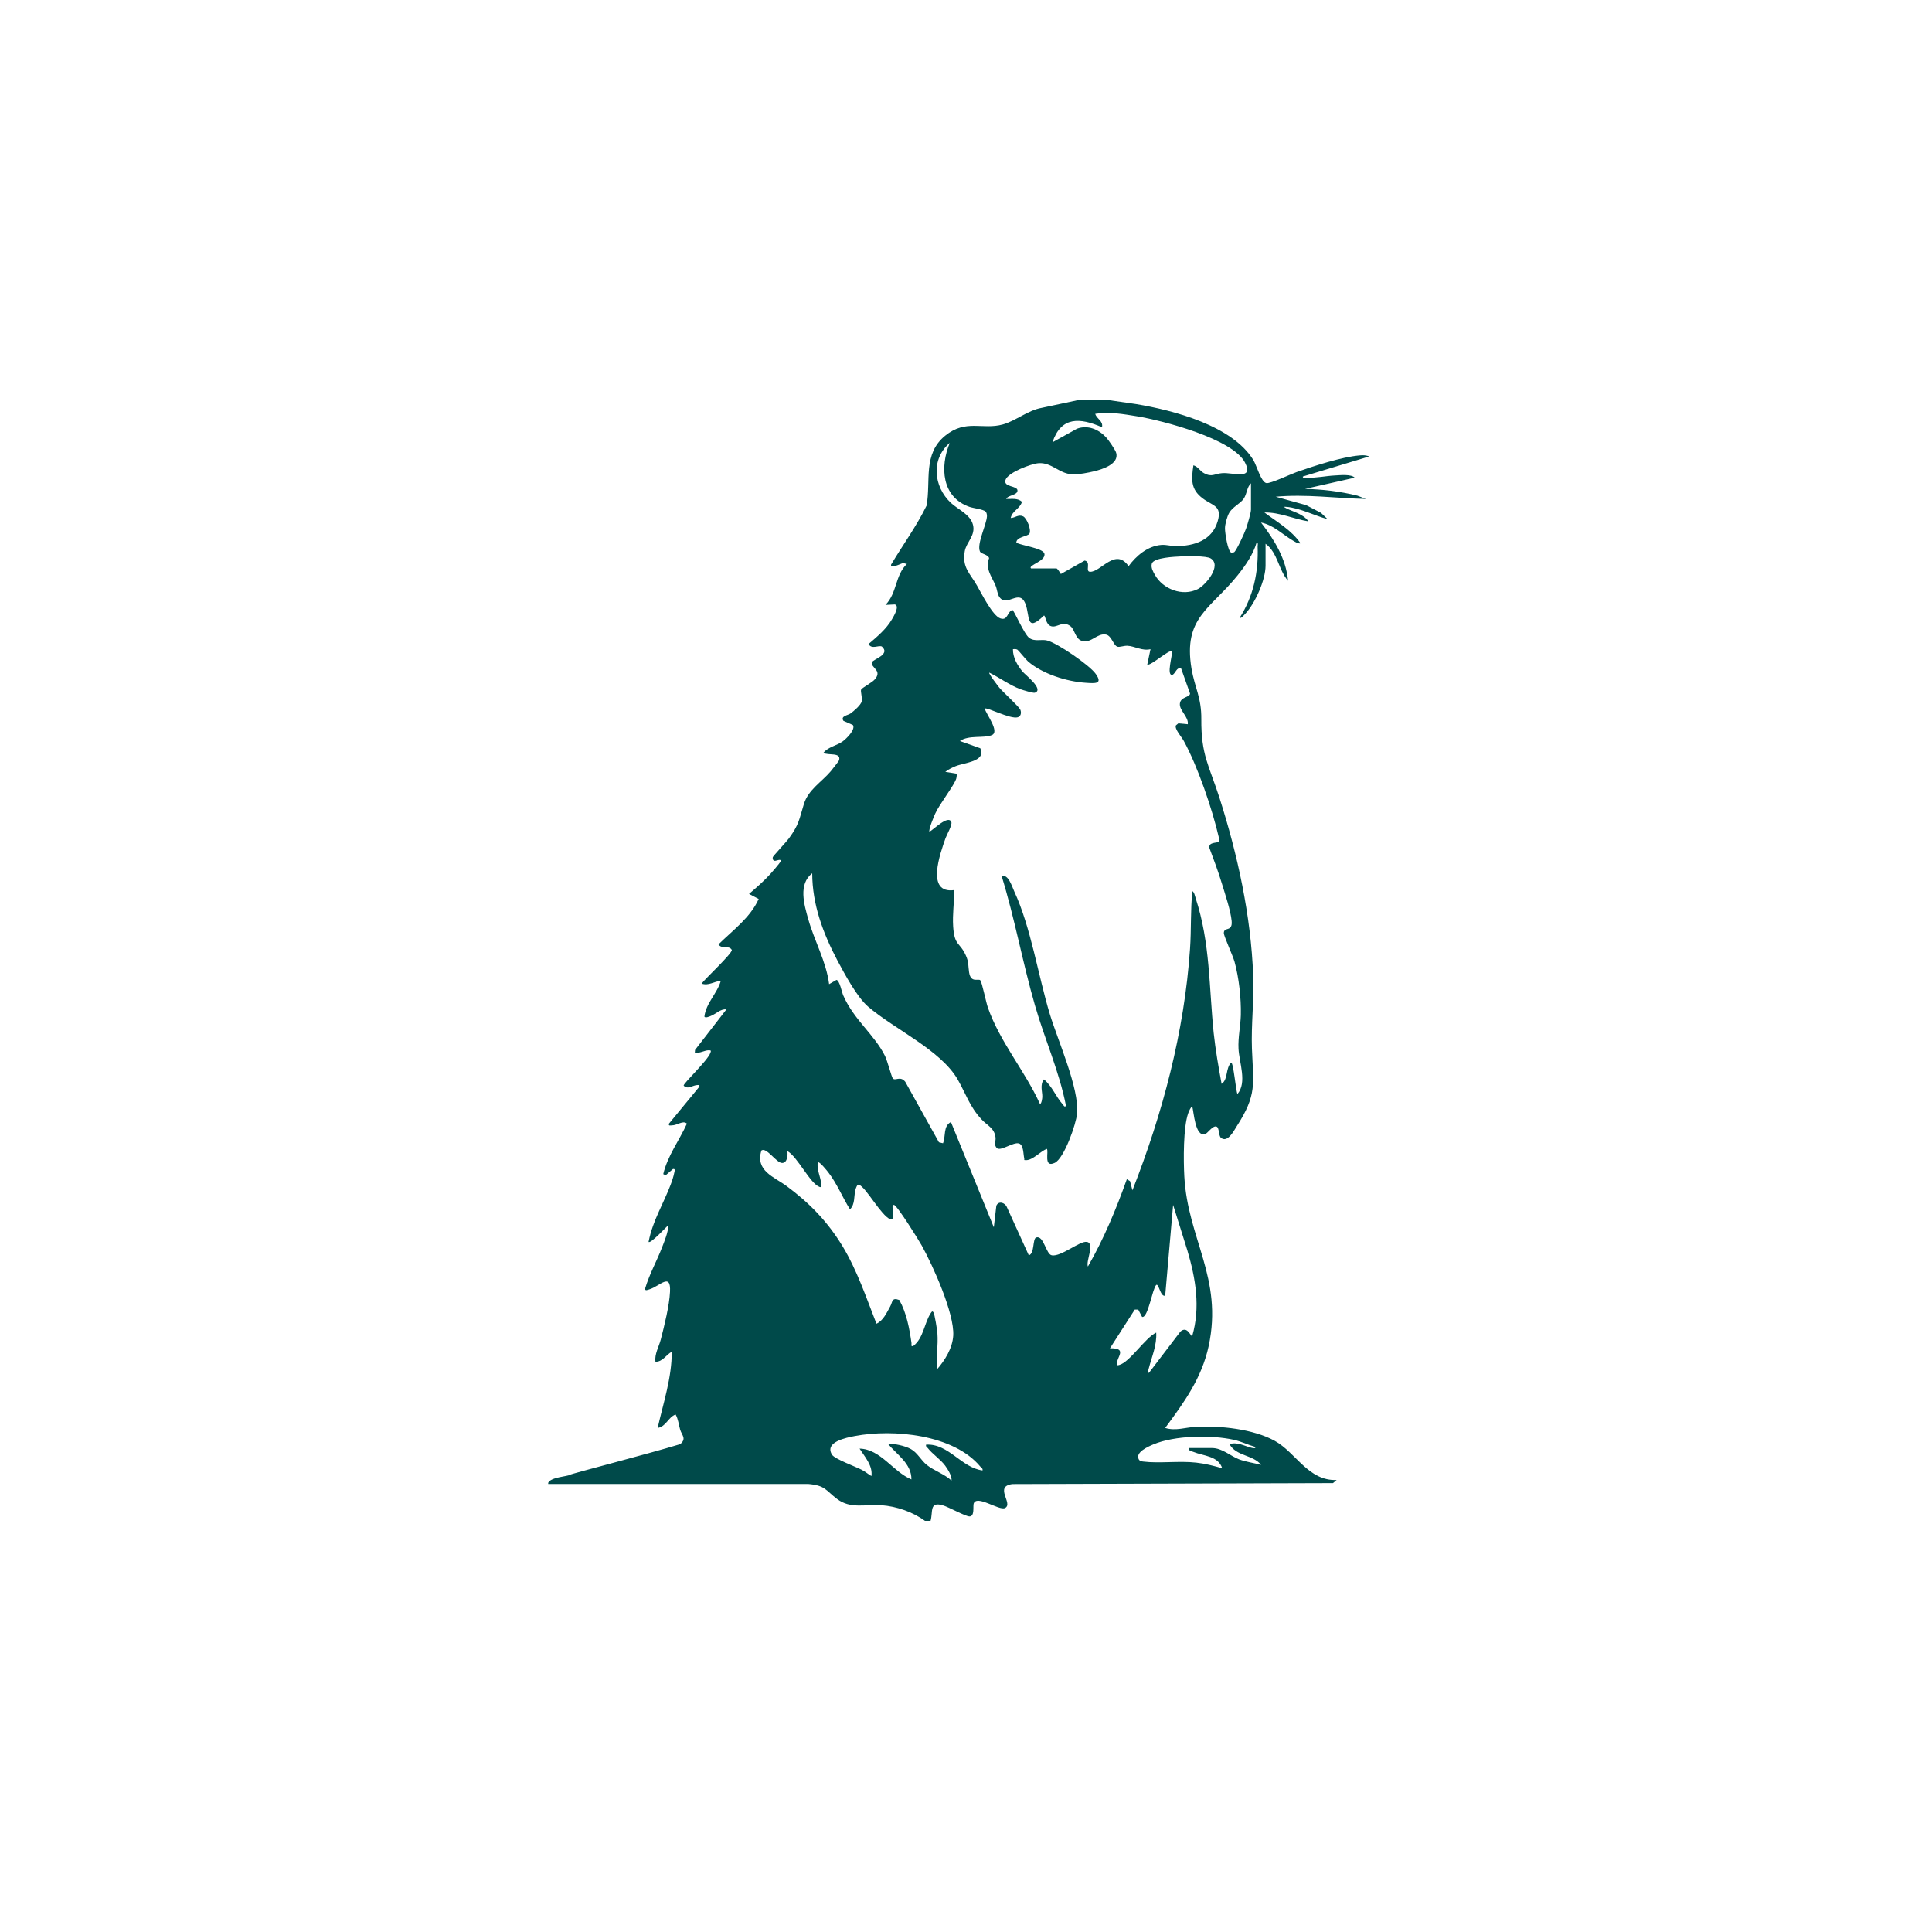 <?xml version="1.0" encoding="UTF-8"?>
<svg xmlns="http://www.w3.org/2000/svg" version="1.2" viewBox="0 0 200 200" width="200" height="200">
  <style>
		.s0 { fill: #004a4a } 
	</style>
  <path class="s0" d="m114.9 41.44l2.7 0.39c3.91 0.65 9.97 2.24 12.15 5.8 0.35 0.58 0.79 2.28 1.35 2.38 0.41 0.07 2.52-0.93 3.12-1.14 1.79-0.63 4.7-1.58 6.56-1.73 0.35-0.03 0.63-0.02 0.97 0.11l-6.88 2.08c-0.03 0.21 0.26 0.11 0.4 0.12 1.05 0.04 1.93-0.18 2.92-0.23 0.57-0.03 1.69-0.15 2.05 0.23l-5.14 1.16c1.82 0.04 3.65 0.26 5.42 0.7l0.88 0.34c-3.12-0.07-6.22-0.52-9.34-0.23l3.15 0.87 1.54 0.8 0.68 0.65c-1.35-0.36-2.86-1.16-4.26-1.27q-0.42-0.05-0.03 0.14c0.79 0.4 1.77 0.59 2.31 1.36-1.53-0.24-2.97-0.95-4.56-0.92 1.32 1 2.77 1.79 3.74 3.19-0.24 0.08-0.65-0.2-0.85-0.32-1.05-0.63-1.97-1.58-3.24-1.83 1.37 1.77 2.59 3.75 2.8 6.03-1-1.12-1.06-2.91-2.33-3.83v2.26c0 1.49-1.08 3.9-2.1 4.99-0.1 0.1-0.45 0.53-0.58 0.41 1.42-2.22 1.96-4.74 1.86-7.37 0-0.14 0.09-0.43-0.11-0.4-0.36 1.22-1.15 2.36-1.94 3.35-2.81 3.52-5.67 4.36-4.8 9.66 0.34 2.02 1.04 3 1.02 5.26-0.03 3.7 0.8 4.79 1.87 8.11 1.89 5.91 3.27 12.23 3.5 18.45 0.1 2.52-0.22 5.03-0.13 7.55 0.14 3.67 0.55 4.74-1.58 8.04-0.29 0.46-0.95 1.75-1.63 1.18-0.26-0.22-0.15-1.07-0.47-1.16-0.39-0.12-0.92 0.72-1.18 0.79-1.03 0.28-1.15-2.3-1.32-2.88-0.17 0.08-0.34 0.51-0.41 0.69-0.53 1.45-0.5 4.94-0.41 6.56 0.35 6.48 4.03 10.52 2.52 17.57-0.72 3.31-2.53 5.81-4.5 8.47 1.06 0.34 2.16-0.07 3.21-0.12 2.51-0.12 5.9 0.23 8.12 1.45 2.22 1.22 3.47 4.17 6.42 4.06l-0.38 0.32-33.18 0.1c-1.96 0.24 0.13 2.03-0.77 2.48-0.62 0.31-2.96-1.44-3.25-0.44-0.08 0.31 0.12 1.29-0.42 1.31-0.42 0.01-2.18-0.99-2.81-1.16-1.37-0.39-0.96 0.69-1.23 1.62h-0.58c-1.26-0.93-2.93-1.5-4.5-1.62-1.64-0.12-3.19 0.42-4.6-0.65-1.19-0.9-1.2-1.4-2.99-1.55h-26.91v-0.12c0.25-0.59 2.06-0.67 2.21-0.82 0.09-0.1 8.07-2.15 11.45-3.18 0.7-0.57 0.16-0.94 0-1.5-0.16-0.54-0.19-1.07-0.47-1.57-0.76 0.26-0.98 1.25-1.86 1.39 0.59-2.6 1.47-5.21 1.46-7.89-0.59 0.33-0.94 1.05-1.69 1.04-0.1-0.81 0.35-1.53 0.55-2.29 0.37-1.43 0.89-3.52 0.96-4.96 0.1-2.03-1.05-0.58-2.12-0.25-0.18 0.05-0.5 0.22-0.45-0.1 0.43-1.45 1.18-2.79 1.73-4.2 0.28-0.73 0.65-1.6 0.67-2.35-0.2 0.17-1.84 1.96-2.05 1.74q0.17-0.86 0.47-1.68c0.57-1.65 1.87-3.89 2.19-5.48 0.04-0.18 0.13-0.44-0.14-0.38l-0.76 0.65-0.24-0.13c0.45-1.9 1.65-3.47 2.45-5.22-0.41-0.38-0.99 0.18-1.57 0.18-0.18 0-0.34 0.08-0.29-0.18l3.15-3.83c0.02-0.2 0-0.17-0.18-0.17-0.51 0-1.01 0.52-1.45 0.06-0.01-0.26 2.48-2.58 2.77-3.39 0.07-0.2 0.09-0.27-0.15-0.27-0.49 0-0.93 0.35-1.46 0.24l0.02-0.27 3.25-4.2c-0.61-0.08-1.1 0.49-1.64 0.69-0.14 0.06-0.55 0.23-0.64 0.06 0.16-1.4 1.32-2.39 1.7-3.71-0.68 0.06-1.29 0.55-1.99 0.29 0.38-0.52 3.16-3.1 3.13-3.48-0.31-0.55-1.04-0.03-1.38-0.58 1.48-1.46 3.29-2.76 4.16-4.7l-1-0.52c0.76-0.65 1.55-1.34 2.22-2.08 0.19-0.21 0.98-1.12 1.04-1.28 0.14-0.35-0.49-0.03-0.62-0.07-0.17-0.04-0.22-0.21-0.18-0.38 0.04-0.12 1.44-1.62 1.67-1.94 1.06-1.46 1.05-1.94 1.55-3.56 0.46-1.49 1.83-2.27 2.78-3.39 0.12-0.14 0.84-1.06 0.86-1.13 0.25-0.88-1.16-0.47-1.62-0.78 0.49-0.61 1.37-0.74 1.98-1.17 0.38-0.27 1.38-1.24 1.07-1.71l-0.98-0.43c-0.32-0.51 0.45-0.56 0.73-0.76 0.34-0.24 1.09-0.88 1.17-1.27 0.07-0.4-0.16-1.03-0.06-1.22 0.07-0.14 1.1-0.72 1.35-0.98 0.95-0.99-0.42-1.26-0.23-1.84 0.11-0.31 1.97-0.8 1.01-1.63-0.38-0.14-1.04 0.33-1.37-0.25 0.89-0.76 1.84-1.55 2.43-2.57 0.16-0.28 0.83-1.37 0.3-1.53l-0.98 0.05c1.21-1.21 0.99-3.07 2.22-4.24-0.17-0.02-0.28-0.1-0.47-0.07-0.1 0.02-1.3 0.62-1.16 0.13 1.21-2.03 2.63-3.97 3.67-6.1 0.46-2.56-0.41-5.34 1.93-7.24 2.15-1.74 3.85-0.58 5.96-1.16 1.29-0.35 2.6-1.46 3.99-1.71l3.71-0.79zm-8.17 17.4h2.63c0.1 0 0.39 0.46 0.46 0.58l2.46-1.39c0.72 0.13 0.01 1.15 0.57 1.16 1.12 0.03 2.62-2.55 3.98-0.58 0.79-1.08 1.98-2.09 3.39-2.2 0.55-0.04 0.99 0.13 1.51 0.12 1.91 0 3.74-0.6 4.32-2.56 0.5-1.65-0.55-1.61-1.56-2.39-1.25-0.94-1.16-1.96-0.95-3.41 0.47 0.12 0.67 0.59 1.11 0.82 0.82 0.44 1.07 0.05 1.87-0.01 1.11-0.09 3.3 0.76 2.37-1.08-1.25-2.47-8.52-4.36-11.16-4.8-1.43-0.23-2.91-0.5-4.35-0.26 0.14 0.54 0.84 0.72 0.7 1.39-2.28-1-4.23-1.14-5.13 1.56l2.54-1.41c1.12-0.41 2.23 0.06 3.01 0.89 0.25 0.27 0.97 1.31 1.05 1.62 0.31 1.15-1.45 1.7-2.3 1.9-0.57 0.14-1.58 0.33-2.14 0.32-1.45-0.02-2.21-1.27-3.61-1.16-0.76 0.06-3.16 0.96-3.41 1.73-0.25 0.78 1.24 0.57 1.24 1.1 0 0.5-1.01 0.47-1.17 0.87 0.54 0.02 1.2-0.12 1.63 0.3-0.19 0.7-1.02 0.94-1.16 1.67 0.47-0.01 0.78-0.4 1.28-0.17 0.39 0.18 0.88 1.42 0.65 1.8-0.17 0.28-1.37 0.32-1.35 0.93 0.57 0.3 2.75 0.57 2.9 1.12 0.22 0.78-1.75 1.22-1.38 1.54zm-4.7-5.88c-0.23-0.24-1.27-0.35-1.67-0.49-2.89-1.01-3.07-4.14-2.04-6.62-1.97 1.67-1.69 4.52 0.12 6.21 0.72 0.67 2.01 1.19 2.28 2.26 0.29 1.12-0.69 1.8-0.85 2.75-0.29 1.68 0.54 2.27 1.27 3.55 0.44 0.76 1.61 3.14 2.43 3.4 0.77 0.24 0.67-0.67 1.23-0.88 0.17 0.02 1.21 2.51 1.75 2.9 0.57 0.41 1.26 0.11 1.84 0.26 1.05 0.26 4.4 2.55 5.04 3.46 0.77 1.08-0.1 0.98-1.04 0.92-1.97-0.13-4.45-0.91-5.96-2.2-0.26-0.23-1-1.16-1.1-1.22-0.15-0.09-0.31-0.07-0.47-0.06-0.02 0.86 0.46 1.67 0.99 2.32 0.28 0.33 2.28 1.87 1.27 2.19-0.18 0.05-1.22-0.27-1.47-0.36-1.12-0.41-2.17-1.2-3.24-1.72-0.1 0.1 0.92 1.4 1.05 1.57 0.39 0.46 2 1.92 2.16 2.26 0.13 0.29 0.08 0.69-0.26 0.79-0.77 0.23-3.2-1.08-3.42-0.9 0.14 0.58 1.59 2.4 0.73 2.75-0.84 0.35-2.37-0.04-3.3 0.61l2.11 0.75c0.64 1.38-1.63 1.47-2.57 1.86-0.36 0.15-0.75 0.34-1.05 0.58l1.15 0.19c0.06 0.09 0.02 0.35-0.01 0.48-0.18 0.68-1.74 2.66-2.18 3.64-0.13 0.28-0.73 1.71-0.6 1.89 0.4-0.2 1.95-1.78 2.26-1.01 0.12 0.3-0.45 1.28-0.6 1.68-0.54 1.54-2.09 5.79 0.91 5.37-0.01 1.25-0.2 2.51-0.12 3.77 0.13 2.03 0.68 1.59 1.31 2.99 0.33 0.73 0.23 1.06 0.34 1.75 0.18 1.18 0.99 0.59 1.17 0.84 0.17 0.23 0.58 2.24 0.77 2.8 1.26 3.6 3.84 6.56 5.4 10 0.17-0.04 0.24-0.63 0.24-0.76 0.01-0.53-0.27-1.25 0.17-1.79 0.85 0.7 1.23 1.79 1.95 2.59 0.08 0.09 0.18 0.34 0.33 0.14-0.7-3.58-2.21-6.9-3.21-10.39-1.28-4.42-2.09-8.99-3.45-13.39 0.69-0.23 1.07 1.08 1.31 1.6 1.72 3.72 2.46 8.66 3.68 12.7 0.83 2.73 3.05 7.67 2.82 10.27-0.09 1.08-1.34 4.67-2.32 5.12-1.21 0.56-0.57-1.26-0.82-1.45-0.67 0.26-1.44 1.18-2.16 1.17-0.27-0.01-0.13-0.02-0.17-0.18-0.11-0.42-0.05-1.4-0.55-1.55-0.57-0.17-1.81 0.78-2.25 0.51-0.39-0.34-0.13-0.74-0.17-1.11-0.11-1.01-0.88-1.26-1.47-1.91-1.21-1.31-1.6-2.62-2.43-4.08-1.75-3.08-6.58-5.24-9.3-7.58-1.15-0.99-2.42-3.37-3.16-4.75-1.5-2.84-2.61-5.8-2.62-9.05-1.46 1.13-0.84 3.23-0.41 4.75 0.63 2.25 1.86 4.37 2.16 6.73l0.76-0.44c0.32 0.03 0.56 1.28 0.7 1.6 1.11 2.54 3.2 4.02 4.32 6.26 0.24 0.47 0.68 2.17 0.81 2.33 0.26 0.31 0.76-0.3 1.29 0.35l3.49 6.27 0.42 0.1c0.3-0.75 0-1.77 0.82-2.2l4.44 10.9 0.26-2.23c0.22-0.54 0.89-0.34 1.09 0.14l2.27 4.99c0.62-0.17 0.37-1.72 0.77-1.85 0.79-0.24 1 1.76 1.62 1.85 0.97 0.16 2.89-1.51 3.61-1.39 0.88 0.13-0.12 1.99 0.12 2.55 1.65-2.87 2.92-5.93 4.03-9.04l0.33 0.2 0.25 0.95c3.13-7.97 5.37-16.4 5.96-24.99 0.14-2 0.04-4 0.24-5.98 0.2 0.09 0.28 0.54 0.35 0.75 1.51 4.64 1.37 9.17 1.86 13.93 0.19 1.77 0.5 3.53 0.82 5.27 0.69-0.46 0.39-1.61 0.99-2.2 0.24 0 0.48 2.9 0.65 3.25 1.02-1.18 0.18-3.25 0.11-4.69-0.06-1.17 0.21-2.35 0.24-3.48 0.04-1.74-0.19-3.84-0.65-5.52-0.17-0.61-1.11-2.66-1.11-2.96 0-0.71 0.92-0.07 0.81-1.26-0.1-1.07-0.68-2.79-1.01-3.87-0.38-1.25-0.84-2.49-1.3-3.71-0.06-0.58 0.64-0.47 1.03-0.62 0.05-0.16-0.01-0.31-0.05-0.46-0.67-2.91-2.19-7.36-3.62-9.97-0.21-0.4-0.99-1.26-0.82-1.62l0.25-0.21 0.98 0.09c0.1-0.76-0.89-1.43-0.82-2.13 0.07-0.73 1.04-0.63 1.05-1.05l-0.93-2.62c-0.48-0.09-0.53 0.48-0.88 0.69-0.68 0.15 0.02-2.07-0.06-2.43-0.25-0.26-2.07 1.43-2.56 1.39l0.34-1.62c-0.84 0.22-1.65-0.32-2.39-0.35-0.35-0.02-0.8 0.16-1.02 0.1-0.43-0.11-0.61-1.15-1.2-1.26-0.91-0.17-1.49 0.88-2.42 0.67-0.77-0.16-0.78-1.18-1.26-1.54-0.81-0.61-1.35 0.18-1.98 0.01-0.6-0.16-0.58-1.11-0.76-1.11-1.9 1.85-1.43 0.01-1.92-1.22-0.63-1.6-1.91 0.41-2.69-0.69-0.23-0.33-0.24-0.84-0.41-1.22-0.42-0.97-1.05-1.67-0.66-2.82-0.13-0.39-0.83-0.41-0.95-0.69-0.34-0.78 0.68-2.76 0.73-3.64 0-0.16-0.03-0.37-0.14-0.48zm27.47-2.93c-0.44 0.41-0.4 1.1-0.77 1.62-0.37 0.51-1.1 0.8-1.48 1.43-0.22 0.38-0.45 1.21-0.44 1.64 0 0.4 0.28 2.39 0.66 2.49l0.28-0.04c0.25-0.16 1.12-2.08 1.25-2.47 0.13-0.39 0.5-1.61 0.5-1.94zm-7.27 7.57c-0.58 0.03-2.79 0.11-2.99 0.74-0.12 0.41 0.12 0.82 0.31 1.16 0.83 1.49 2.87 2.28 4.45 1.48 0.82-0.42 2.51-2.44 1.34-3.17-0.45-0.29-2.49-0.24-3.11-0.21zm-40.72 61.56c0.05 0.4 0.01 1.21-0.53 1.23-0.6 0.03-1.63-1.68-2.16-1.29-0.65 2.11 1.31 2.72 2.61 3.68 2.38 1.76 4.23 3.67 5.78 6.21 1.52 2.51 2.45 5.31 3.52 8.04 0.69-0.3 1.07-1.15 1.42-1.78 0.26-0.46 0.14-0.98 0.95-0.67 0.76 1.38 1.04 2.93 1.26 4.47 0.02 0.17-0.11 0.34 0.17 0.3 1.08-0.82 1.14-2.38 1.82-3.41 0.09-0.13 0.16-0.28 0.28-0.08 0.14 0.23 0.38 1.8 0.41 2.15 0.09 1.26-0.13 2.52-0.06 3.77 0.85-0.97 1.62-2.21 1.7-3.53 0.12-2.3-2.1-7.22-3.26-9.31-0.3-0.54-2.57-4.2-2.88-4.21-0.44 0 0.32 1.48-0.35 1.51-1.02-0.44-2.51-3.3-3.27-3.6-0.19-0.07-0.31 0.35-0.35 0.47-0.2 0.69-0.02 1.53-0.58 2.08-0.78-1.24-1.33-2.64-2.23-3.81-0.13-0.17-0.96-1.21-1.1-1.06-0.14 0.77 0.32 1.54 0.35 2.27 0 0.14 0.06 0.37-0.17 0.28-1-0.37-2.26-3.11-3.33-3.71zm41.91 19.14c0.86-2.96 0.36-5.94-0.5-8.84l-1.48-4.73-0.82 9.4c-0.51 0.15-0.65-1.3-0.93-1.11-0.41 0.42-0.84 3.44-1.46 3.31l-0.4-0.76h-0.36l-2.57 4.01c1.9-0.06 0.65 0.96 0.7 1.68 0.01 0.12 0.19 0.06 0.27 0.04 1.1-0.3 2.68-2.82 3.82-3.35 0.08 1.3-0.46 2.5-0.77 3.71-0.03 0.12-0.13 0.4 0.01 0.47l3.27-4.29c0.74-0.65 1.08 0.61 1.22 0.46zm-21.71 13.92c0.05-0.22-0.13-0.27-0.23-0.4-2.75-3.32-9.01-3.92-12.99-3.16-0.83 0.16-3.18 0.6-2.36 1.93 0.28 0.45 2.44 1.23 3.09 1.57 0.35 0.18 0.65 0.44 0.99 0.64 0.15-1.08-0.68-1.98-1.23-2.84 2.19 0.05 3.45 2.39 5.37 3.19 0.02-1.65-1.52-2.57-2.45-3.71 0.75 0.02 1.74 0.21 2.4 0.57 0.68 0.38 1.03 1.14 1.63 1.63 0.77 0.62 1.83 0.94 2.57 1.63 0.06-0.47-0.38-1.17-0.66-1.55-0.49-0.66-1.31-1.19-1.8-1.82-0.09-0.11-0.22-0.14-0.17-0.35 2.34-0.13 3.65 2.39 5.84 2.67zm21.36-2.32h2.4c1.05 0 1.91 0.83 2.8 1.17 0.69 0.26 1.55 0.38 2.28 0.57-0.85-1.06-2.58-0.88-3.27-2.14 0.81-0.27 1.56 0.21 2.3 0.38 0.12 0.02 0.41 0.11 0.38-0.09-0.75-0.21-1.46-0.57-2.23-0.74-2.34-0.52-6.13-0.46-8.35 0.48-0.54 0.23-1.87 0.81-1.5 1.53 0.11 0.2 0.26 0.21 0.46 0.24 1.65 0.21 3.71-0.09 5.49 0.11 0.92 0.1 1.81 0.33 2.69 0.58-0.4-1.28-1.94-1.26-2.98-1.69-0.2-0.08-0.55-0.12-0.47-0.4z"></path>
</svg>
